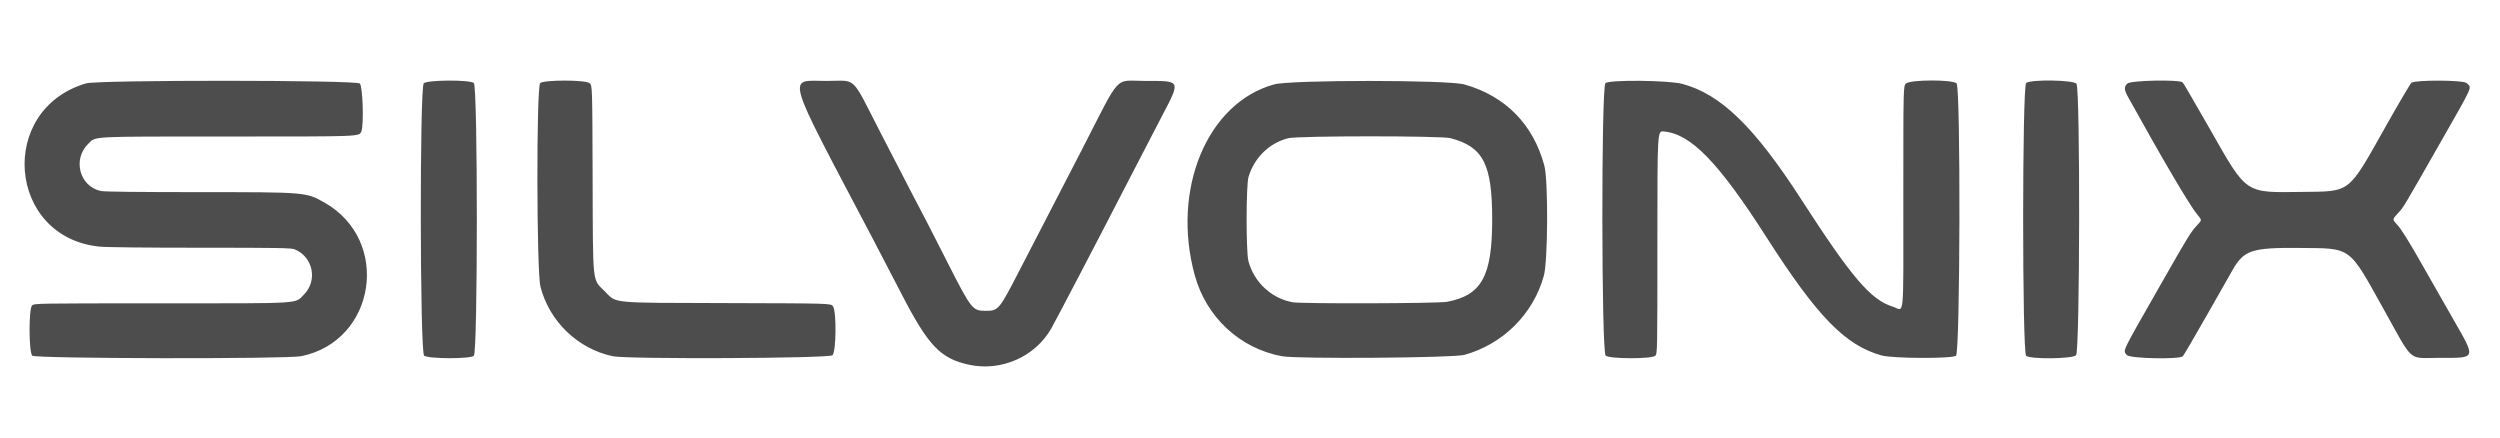 <?xml version="1.0" encoding="UTF-8" standalone="no"?>
<!-- Created with Inkscape (http://www.inkscape.org/) -->

<svg
   width="618.596mm"
   height="108.479mm"
   viewBox="0 0 618.596 108.479"
   version="1.1"
   id="svg1"
   xml:space="preserve"
   inkscape:version="1.4 (e7c3feb100, 2024-10-09)"
   sodipodi:docname="Silvanix.svg"
   xmlns:inkscape="http://www.inkscape.org/namespaces/inkscape"
   xmlns:sodipodi="http://sodipodi.sourceforge.net/DTD/sodipodi-0.dtd"
   xmlns="http://www.w3.org/2000/svg"
   xmlns:svg="http://www.w3.org/2000/svg"><sodipodi:namedview
     id="namedview1"
     pagecolor="#ffffff"
     bordercolor="#000000"
     borderopacity="0.25"
     inkscape:showpageshadow="2"
     inkscape:pageopacity="0.0"
     inkscape:pagecheckerboard="0"
     inkscape:deskcolor="#d1d1d1"
     inkscape:document-units="mm"
     inkscape:zoom="0.37548061"
     inkscape:cx="523.32929"
     inkscape:cy="561.94646"
     inkscape:window-width="2560"
     inkscape:window-height="1531"
     inkscape:window-x="0"
     inkscape:window-y="0"
     inkscape:window-maximized="1"
     inkscape:current-layer="layer1" /><defs
     id="defs1" /><g
     inkscape:label="Layer 1"
     inkscape:groupmode="layer"
     id="layer1"
     transform="translate(148.96,-68.263)"
     style="display:inline"><path
       style="fill:#4d4d4d;fill-opacity:1"
       d="M 90.882,158.526 C 83.751,157.001 80.75,153.86 74.08,140.939 71.713,136.355 68.556,130.283 67.063,127.445 44.843,85.214 45.746,88.287 55.559,88.287 c 7.655,0 5.892,-1.692 13.369,12.832 3.446,6.694 6.893,13.361 7.66,14.817 3.14,5.959 4.501,8.598 8.732,16.933 6.095,12.008 6.326,12.303 9.625,12.303 3.147,0 3.323,-0.211 8.379,-10.054 2.28,-4.438 4.838,-9.379 5.685,-10.98 0.847,-1.601 5.245,-10.114 9.772,-18.918 9.826,-19.108 7.831,-16.933 15.534,-16.933 9.119,0 8.97,-0.347 3.958,9.236 -1.948,3.724 -5.473,10.522 -7.833,15.106 -7.241,14.062 -18.008,34.676 -19.277,36.909 -3.965,6.975 -12.34,10.687 -20.28,8.988 z m -231.857,-2.251 c -0.861,-0.803 -0.905,-11.57 -0.05,-12.425 0.523,-0.523 0.882,-0.529 31.852,-0.529 35.542,0 33.099,0.147 35.38,-2.125 3.486,-3.471 2.329,-9.329 -2.217,-11.229 -0.844,-0.353 -3.849,-0.405 -23.307,-0.405 -13.851,0 -23.379,-0.107 -25.078,-0.281 -22.728,-2.329 -25.285,-33.912 -3.269,-40.389 2.98,-0.877 66.861,-0.84 67.739,0.038 0.739,0.739 1.033,10.409 0.362,11.883 -0.574,1.26 0.155,1.232 -32.877,1.232 -34.76,0 -32.728,-0.104 -34.664,1.777 -3.964,3.85 -2.193,10.557 3.091,11.706 0.826,0.18 9.284,0.277 24.209,0.278 26.623,0.002 26.554,-0.003 31.104,2.563 16.546,9.333 12.81,34.231 -5.706,38.027 -3.596,0.737 -65.77,0.624 -66.57,-0.121 z m 96.956,-0.009 c -1.036,-0.815 -1.119,-66.432 -0.085,-67.403 0.891,-0.837 11.368,-0.896 12.389,-0.07 0.988,0.8 0.988,66.716 0,67.515 -0.993,0.804 -11.274,0.768 -12.304,-0.043 z m 46.663,0.14 c -8.653,-1.845 -15.697,-8.637 -17.879,-17.238 -0.965,-3.802 -1.021,-49.448 -0.063,-50.341 0.893,-0.832 11.152,-0.829 12.211,0.003 0.69,0.543 0.69,0.543 0.763,23.614 0.085,26.68 -0.117,24.779 2.96,27.857 3.097,3.097 0.833,2.876 30.37,2.96 25.584,0.072 25.584,0.072 26.128,0.763 0.916,1.165 0.829,11.206 -0.106,12.141 -0.791,0.791 -50.766,1.012 -54.384,0.241 z m 165.633,0.009 c -10.444,-1.921 -18.774,-9.666 -21.627,-20.108 -5.799,-21.226 3.111,-42.604 19.657,-47.162 4.135,-1.139 42.962,-1.135 47.043,0.005 10.151,2.837 17.067,9.853 19.822,20.11 0.978,3.639 0.888,23.533 -0.123,27.213 -2.601,9.473 -10.093,16.942 -19.665,19.604 -2.69,0.748 -41.303,1.037 -45.107,0.337 z m 40.835,-13.475 c 8.573,-1.64 11.151,-6.354 11.151,-20.389 0,-13.672 -2.218,-17.987 -10.33,-20.1 -2.369,-0.617 -37.768,-0.605 -40.167,0.014 -4.7,1.212 -8.4,4.841 -9.803,9.617 -0.608,2.071 -0.622,18.455 -0.017,20.777 1.358,5.215 5.747,9.292 10.972,10.194 2.36,0.407 35.994,0.307 38.194,-0.113 z m 39.233,13.327 c -1.056,-0.83 -1.114,-66.436 -0.06,-67.427 0.934,-0.878 15.653,-0.73 19.074,0.192 9.5,2.559 17.789,10.62 29.383,28.572 12.522,19.39 17.179,24.842 22.679,26.554 2.904,0.904 2.574,4.375 2.574,-27.042 0,-27.529 0,-27.529 0.649,-28.178 0.991,-0.991 11.608,-1.022 12.534,-0.037 1.021,1.087 0.881,66.577 -0.143,67.383 -0.967,0.761 -15.699,0.699 -18.464,-0.078 -8.962,-2.517 -15.894,-9.639 -28.38,-29.157 -11.95,-18.681 -18.78,-25.707 -25.529,-26.264 -1.521,-0.126 -1.521,-0.126 -1.521,27.423 0,27.196 -0.007,27.555 -0.529,28.078 -0.827,0.827 -11.212,0.811 -12.267,-0.019 z m 104.041,0.043 c -0.988,-0.8 -0.988,-66.716 0,-67.516 1.134,-0.918 11.708,-0.755 12.453,0.191 0.945,1.201 0.847,66.232 -0.101,67.181 -0.906,0.906 -11.262,1.026 -12.352,0.144 z m 24.927,-0.191 c -0.994,-1.263 -1.636,0.084 8.119,-17.027 7.308,-12.818 7.7,-13.454 9.411,-15.264 1.045,-1.106 1.045,-1.106 -0.139,-2.514 -1.795,-2.133 -8.617,-13.716 -16.973,-28.818 -1.137,-2.054 -1.192,-2.682 -0.316,-3.558 0.797,-0.797 12.942,-1.043 13.707,-0.279 0.204,0.204 3.252,5.429 6.773,11.612 9.198,16.15 8.479,15.66 22.694,15.48 12.284,-0.155 11.292,0.622 20.85,-16.351 3.155,-5.603 5.981,-10.395 6.28,-10.649 0.878,-0.748 12.833,-0.698 13.644,0.057 1.356,1.264 1.883,0.062 -6.39,14.572 -9.468,16.605 -9.137,16.053 -10.539,17.597 -1.528,1.683 -1.531,1.447 0.033,3.201 0.76,0.852 2.843,4.185 5.071,8.112 2.08,3.666 5.791,10.176 8.249,14.466 6.037,10.542 6.195,10.058 -3.281,10.058 -7.773,0 -6.126,1.459 -13.709,-12.142 -8.723,-15.647 -7.744,-14.939 -20.826,-15.057 -11.79,-0.106 -13.695,0.529 -16.54,5.52 -0.368,0.646 -3.19,5.606 -6.271,11.024 -3.081,5.418 -5.783,10.031 -6.004,10.253 -0.83,0.83 -13.161,0.568 -13.839,-0.295 z"
       id="path1" /></g></svg>
